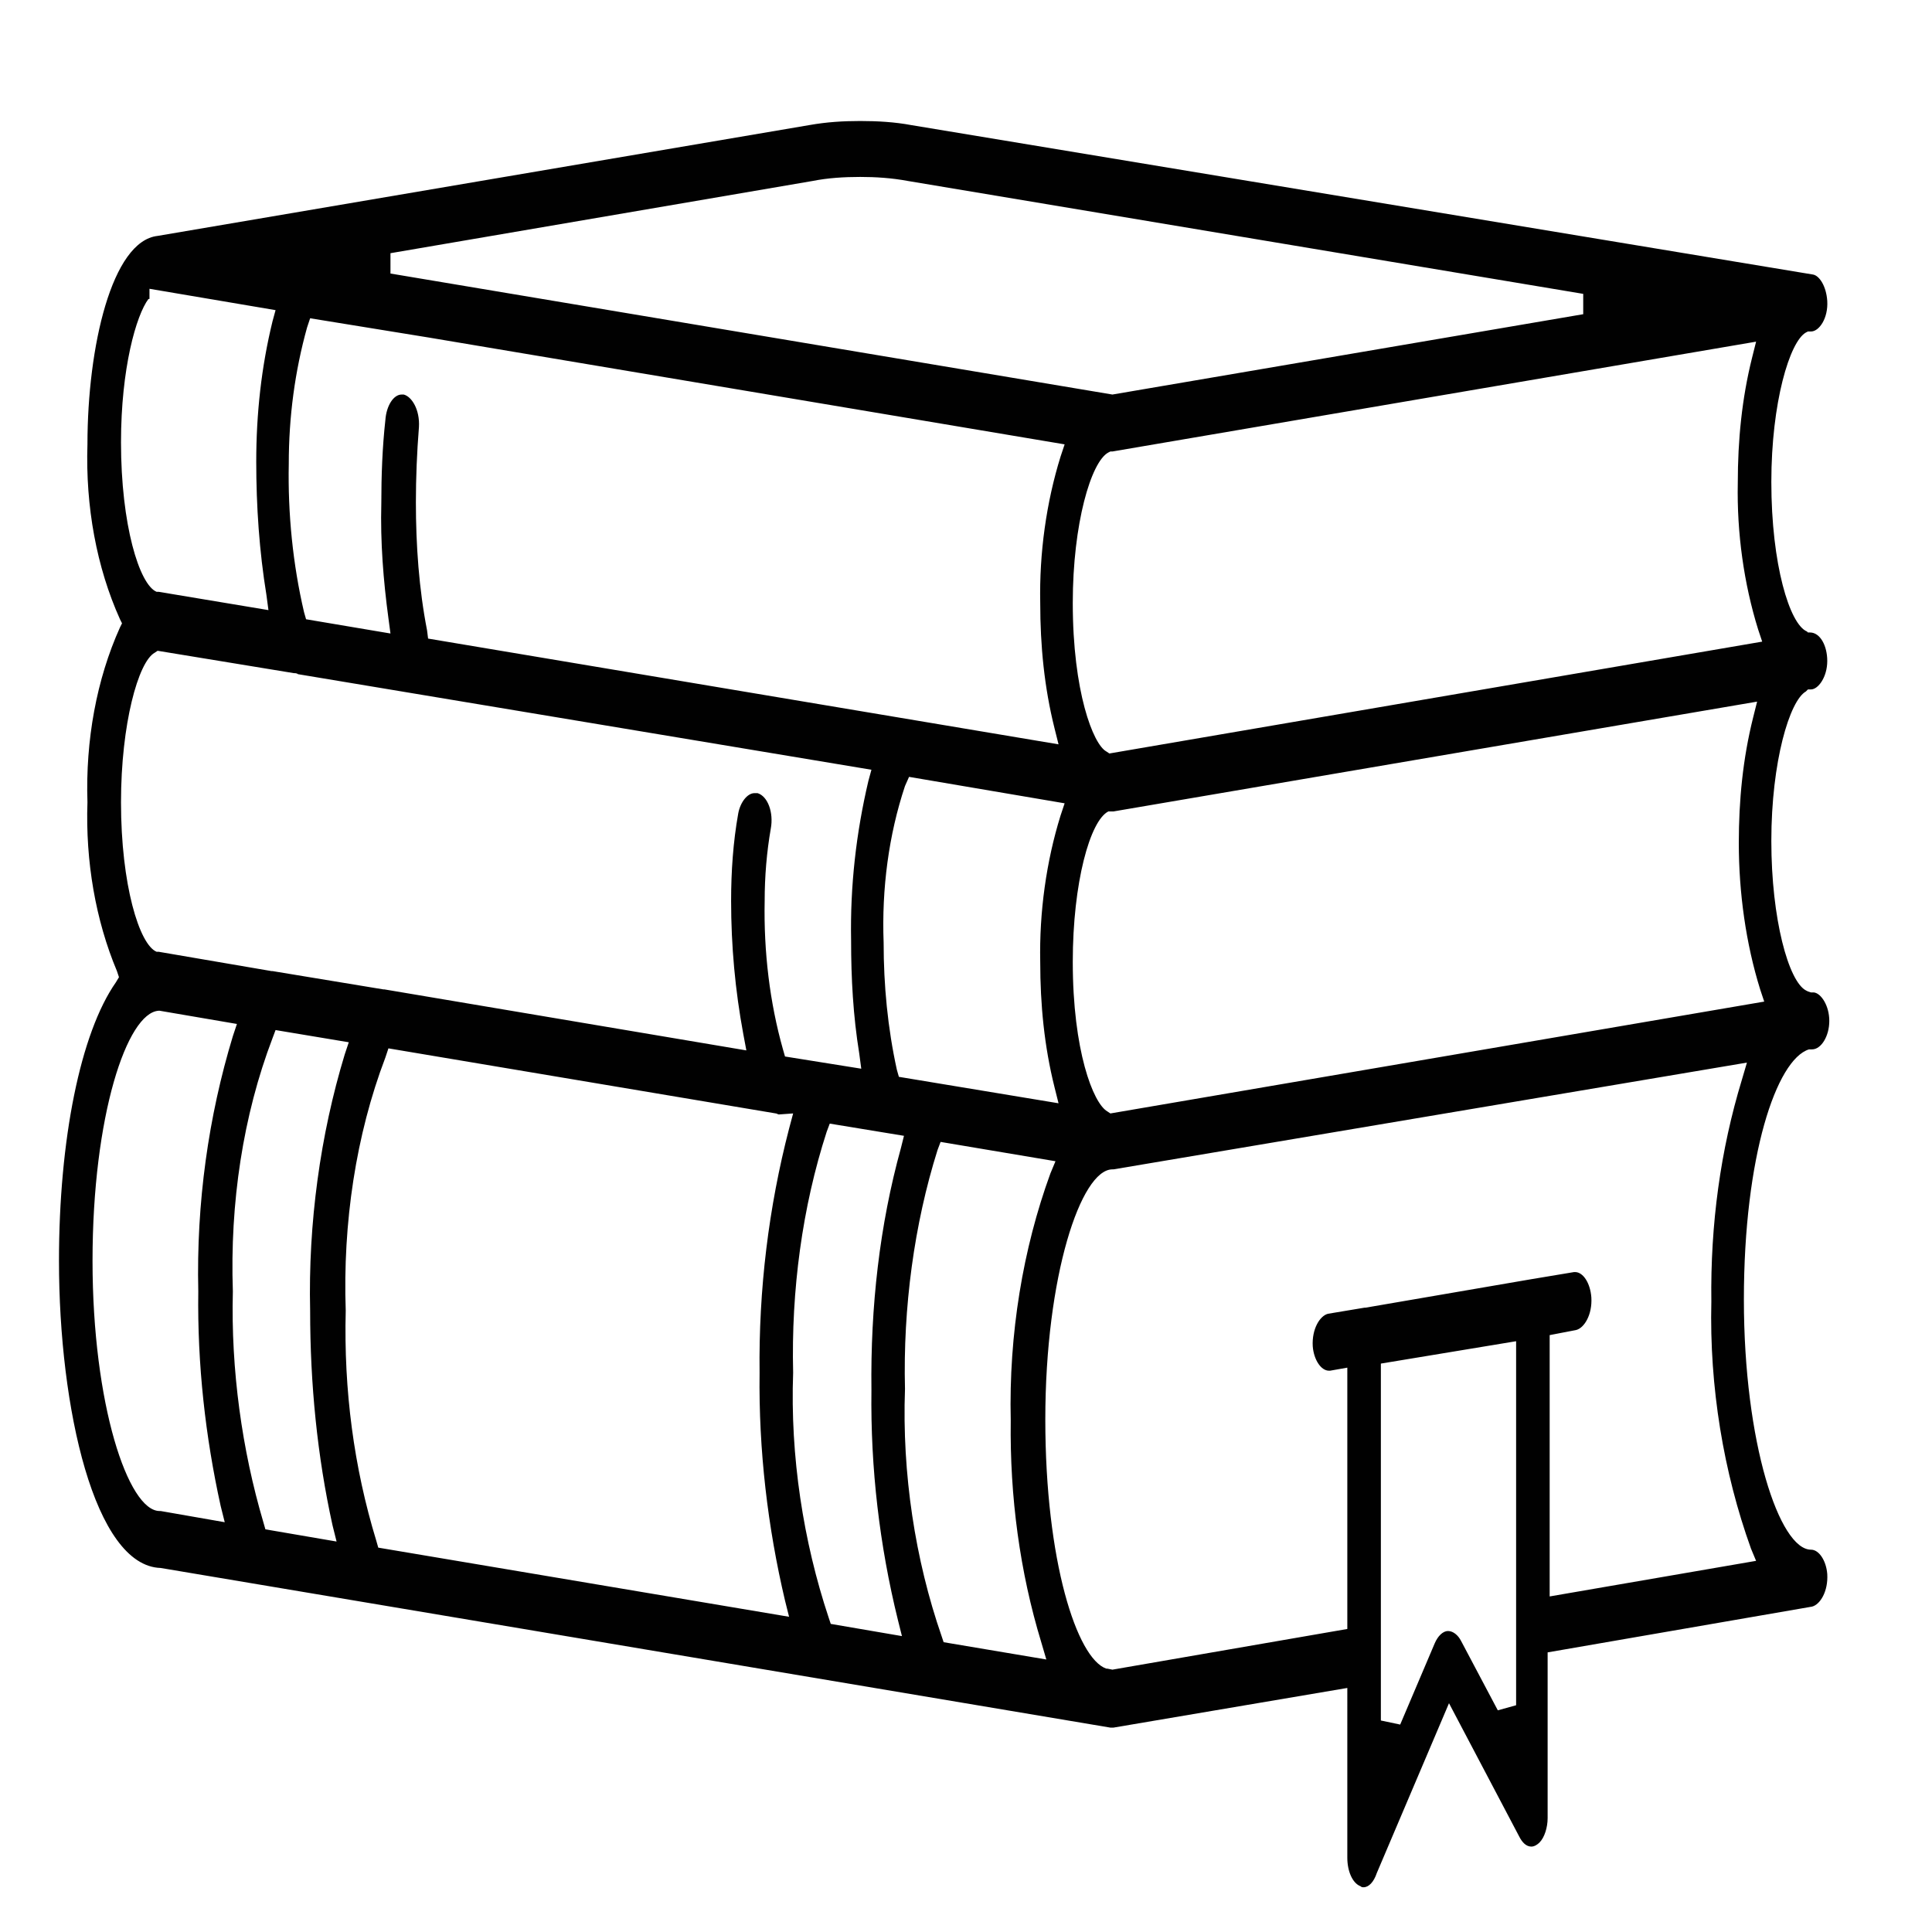 <?xml version="1.0" encoding="utf-8"?>
<!-- Generator: Adobe Illustrator 24.0.1, SVG Export Plug-In . SVG Version: 6.00 Build 0)  -->
<svg version="1.1" xmlns="http://www.w3.org/2000/svg" xmlns:xlink="http://www.w3.org/1999/xlink" x="0px" y="0px" width="190px"
	 height="190px" viewBox="0 0 190 190" style="enable-background:new 0 0 190 190;" xml:space="preserve">
<style type="text/css">
	.st0{display:none;}
	.st1{display:inline;}
	.st2{fill:#010101;}
	.st3{clip-path:url(#SVGID_4_);}
	.st4{fill:none;stroke:#010101;stroke-width:5;stroke-linecap:round;stroke-linejoin:round;stroke-miterlimit:10;}
	.st5{fill:#FFFFFF;stroke:#010101;stroke-width:5;stroke-miterlimit:10;}
	.st6{fill:#010101;stroke:#010101;stroke-width:0.5;stroke-miterlimit:10;}
</style>
<g id="Korisnički_servis" class="st0">
	<g class="st1">
		<g>
			<g>
				<path class="st2" d="M122.2,133.5c-4.6,0-8.3,3.7-8.3,8.3c0,4.6,3.7,8.3,8.3,8.3c4.6,0,8.3-3.7,8.3-8.3
					C130.5,137.3,126.8,133.5,122.2,133.5z M122.2,145.2c-1.8,0-3.3-1.5-3.3-3.3c0-1.8,1.5-3.3,3.3-3.3c1.8,0,3.3,1.5,3.3,3.3
					C125.5,143.7,124,145.2,122.2,145.2z"/>
			</g>
		</g>
		<g>
			<g>
				<path class="st2" d="M165.6,166.3h-1.6c0.3-1.4,0.1-0.4,0.2-26c0-1.4-1.1-2.5-2.5-2.5c-1.4,0-2.5,1.1-2.5,2.5v24.5
					c0,0.8-0.7,1.5-1.5,1.5H86.8c-0.8,0-1.5-0.7-1.5-1.5c0-4,0-40.1,0-45.8c0-0.8,0.7-1.5,1.5-1.5h70.8c0.8,0,1.5,0.7,1.5,1.5v9.6
					c0,1.4,1.1,2.5,2.5,2.5c1.4,0,2.5-1.1,2.5-2.5V119c0-3.6-2.9-6.5-6.5-6.5h-53.4l-5.6-1.9c-0.4-0.1-0.7-0.5-0.7-1v-6.2
					c9.1-5.4,15-14.8,16.1-25c7.7,0.4,13-7,9.8-13.4V44.5c0-14.8-8.1-20-10.5-21.2C99,6.3,69.7,3.8,51.7,20.9
					c-1.7,1.6-0.5,4.4,1.7,4.4c1.9,0,1.6-1.3,7.3-5c0.4-0.3,1.2-0.8,1.2-0.7c14.8-8.9,36.7-6.2,47.8,7.4c0.3,0.3,0.6,0.6,1,0.8
					c0.3,0.1,8,3.4,8,16.8v15.9c-1.4-0.6-2.9-0.9-4.6-0.8v-8.2c0-2.1-1.6-3.8-3.7-4c-4.2-0.4-6.6-3.2-7.8-5.4
					c-1.6-2.8-5.3-3.5-7.7-1.4c-11.2,9.6-24.1,10.1-33,8.8c-6.7-1-12.9,3.6-14,10.2c-1.6-0.1-3.2,0.2-4.7,0.8
					c0.2-7.8-1.2-16.3,5-27.1c0.7-1.2,0.3-2.7-0.9-3.4c-1.2-0.7-2.7-0.3-3.4,0.9c-3.8,6.6-5.6,14.2-5.7,19.6c-0.1,1.6,0,1,0,14.6
					C35,71.4,40.3,78.7,48,78.4c1.1,10.5,7.3,20.2,17,25.5v5.6c0,0.4-0.3,0.8-0.7,1c-10,3.5,1.8-0.8-24.4,8.5
					c-2.3,0.7-1.8,0.5-2.7,0.9c-5.6,2.4-9.1,6.9-10.2,12.4c-7.8,39.4-7.6,37.2-7.5,39.3c0.2,6.2,4.2,9.4,10.3,9.4
					c0.1,0,51.6,0,51.6,0c5.1,0,3.1,0,8.2,0c1.4,0,2.5-1.1,2.5-2.5c0-1.4-1.1-2.5-2.5-2.5h-8.2c-3.5,0-4.7-4.6-2.6-4.6
					c5.6,0,83.5,0,86.7,0c2.1,0,0.9,4.6-2.6,4.6h-61.5c-1.4,0-2.5,1.1-2.5,2.5c0,1.4,1.1,2.5,2.5,2.5h61.5c4.8,0,8.7-3.9,8.7-8.7
					C171.6,169,168.9,166.3,165.6,166.3z M114.2,64.6c2.9-0.2,5.5,1.8,5.5,4.4c0,2.6-2.6,4.5-5.5,4.4V64.6z M47.8,73.3
					c-2.9,0.2-5.5-1.8-5.5-4.4c0-2.6,2.6-4.5,5.5-4.4V73.3z M52.9,76.2c-0.1-1.2,0-0.7,0-13.7c0.1-0.4-0.5-3.9,2.5-6.5
					c1.6-1.4,3.8-2,5.9-1.7c9.9,1.4,24.3,0.9,37-10l0,0c2.4,4.4,6.3,7.1,10.9,7.9c0,22.7,0.3,25-0.8,29.5c-0.7,2.8-1.9,5.6-3.4,7.9
					C90.2,112.9,54.3,103.8,52.9,76.2z M42.6,176H29.9c-4.3,0-5.1-2-5.3-3.8c-0.2-1.9,0.2-2.7,1.9-11.7h16V176z M78.8,166.3
					L78.8,166.3c-4.1,0-7.3,4-5.6,8.9c0.1,0.2,0.2,0.5,0.3,0.8h-26c0-17.4,0-6,0-23.7c0-1.4-1.1-2.5-2.5-2.5c-1.4,0-2.5,1.1-2.5,2.5
					v3.2h-15c4.7-23.8,4.5-22.8,5-24.2c1-2.7,2.6-4.3,4.8-5.8c2-1.1,2.2-1.1,4-1.6c0.1,0-0.8,0.3,14.5-5.1c0,0,0,0,0,0l9.1-3.1
					c0.1,4.4,2.9,8.2,7,9.6c2.6,0.9,5.4,1.4,8.2,1.5c0.2,38.3-0.2,37.9,0.2,39.7H78.8z M80.3,119c0,0.1,0,2.7,0,2.6
					c-2.3-0.1-4.5-0.5-6.6-1.2c-2.1-0.7-3.6-2.7-3.6-5c0-6.1,0-2.4,0-9.3c10.6,3.7,19,0.8,19.6,0.7l0,0l0,0l0,0
					c0.9-0.3,1.2-0.3,3.2-1.1c0,1.7,0,4.9,0,6.6h-6.1C83.2,112.4,80.3,115.4,80.3,119z"/>
			</g>
		</g>
	</g>
</g>
<g id="Registar_farmaceuta" class="st0">
	<g id="g5571" transform="matrix(1.333,0,0,-1.333,0,682.667)" class="st1">
		<g>
			<g id="g5573_7_">
				<g>
					<defs>
						<rect id="SVGID_1_" x="-10.2" y="354.6" width="163.9" height="171.9"/>
					</defs>
					<clipPath id="SVGID_2_">
						<use xlink:href="#SVGID_1_"  style="overflow:visible;"/>
					</clipPath>
				</g>
			</g>
		</g>
		<g>
			<g id="g5573_6_">
				<g>
					<defs>
						<rect id="SVGID_3_" x="-10.2" y="354.6" width="163.9" height="171.9"/>
					</defs>
					<clipPath id="SVGID_4_">
						<use xlink:href="#SVGID_3_"  style="overflow:visible;"/>
					</clipPath>
					<g id="g5575_6_" class="st3">
						<g id="g5581_6_" transform="translate(256.003,231.952)">
							<g>
								<path class="st4" d="M-215.1,145.9c-3.2,0-5.9,2.8-5.9,6.2v52.5c0,3.4,2.6,6.2,5.9,6.2h16.9c1.6,0,3.1-0.6,4.2-1.8l4.3-4.5
									c1.1-1.1,2.5-1.7,4-1.7h1.5v-0.2h-1.5c-1.6,0-3.1,0.6-4.2,1.8l-4.3,4.5c-1.1,1.1-2.5,1.7-4,1.7h-16.9
									c-3.1,0-5.7-2.7-5.7-5.9v-52.5c0-3.3,2.5-5.9,5.7-5.9V145.9z"/>
							</g>
						</g>
						<g id="g5585_6_" transform="translate(408.307,199.887)">
							<g>
								<path class="st4" d="M-299.9,226.6h-0.2v2c0,3.3-2.5,5.9-5.7,5.9h-23.1v0.2h23.1c3.2,0,5.9-2.8,5.9-6.2V226.6z"/>
							</g>
						</g>
						<g id="g5589_6_" transform="translate(376.242,47.581)">
							<g>
								<rect x="-291.4" y="340.4" class="st4" width="18" height="0.3"/>
							</g>
						</g>
						<g id="g5593_6_" transform="translate(392.274,79.645)">
							<g>
								<rect x="-303.6" y="316.4" class="st4" width="18" height="0.3"/>
							</g>
						</g>
						<g id="g5597_6_" transform="translate(108.003,20.429)">
							<g>
								<path class="st4" d="M-3.9,357.5h-63.2v0.2h63.2c2.4,0,4.6,1.6,5.4,4.1l13.2,41.7c0.2,0.6,0.1,1.3-0.3,1.8
									c-0.3,0.5-0.9,0.7-1.4,0.7h-66.3c-2.4,0-4.6-1.6-5.4-4.1l-13-41.1l-0.2,0.1l13,41.1c0.8,2.5,3,4.2,5.6,4.2H13
									c0.6,0,1.2-0.3,1.6-0.8c0.4-0.6,0.5-1.3,0.3-2L1.7,361.7C0.9,359.2-1.3,357.5-3.9,357.5z"/>
							</g>
						</g>
						<g id="g5601_6_" transform="translate(95.677,504.5)">
							<g>
								<path class="st4" d="M-77.9-37.6c-1,0-1.8,0.9-1.8,1.9v32.3c0,1.1,0.8,1.9,1.8,1.9h15.4l9.6-10v-24.2c0-1.1-0.8-1.9-1.8-1.9
									H-77.9z"/>
							</g>
						</g>
						<g id="g5605_6_" transform="translate(135.758,464.419)">
							<g>
								<path class="st4" d="M-92.9,28.5h-7.7c-1.1,0-2,1-2,2.1v8.1h0.2v-8.1c0-1.1,0.8-1.9,1.8-1.9h7.7V28.5z"/>
							</g>
						</g>
						<g id="g5609_6_" transform="translate(55.597,432.355)">
							<g>
								<rect x="-33.6" y="52.5" class="st4" width="12.8" height="0.3"/>
							</g>
						</g>
						<g id="g5613_6_" transform="translate(55.597,400.291)">
							<g>
								<rect x="-33.6" y="76.5" class="st4" width="12.8" height="0.3"/>
							</g>
						</g>
						<g id="g5617_6_" transform="translate(272.032,504.5)">
							<g>
								<path class="st4" d="M-211.9-37.6c-1,0-1.8,0.9-1.8,1.9v32.3c0,1.1,0.8,1.9,1.8,1.9h15.4l9.6-10v-24.2
									c0-1.1-0.8-1.9-1.8-1.9H-211.9z"/>
							</g>
						</g>
						<g id="g5621_6_" transform="translate(312.113,464.419)">
							<g>
								<path class="st4" d="M-226.9,28.5h-7.7c-1.1,0-2,1-2,2.1v8.1h0.2v-8.1c0-1.1,0.8-1.9,1.8-1.9h7.7V28.5z"/>
							</g>
						</g>
						<g id="g5625_6_" transform="translate(231.952,432.355)">
							<g>
								<rect x="-167.6" y="52.5" class="st4" width="12.8" height="0.3"/>
							</g>
						</g>
						<g id="g5629_6_" transform="translate(231.952,400.291)">
							<g>
								<rect x="-167.6" y="76.5" class="st4" width="12.8" height="0.3"/>
							</g>
						</g>
						<g id="g5633_6_" transform="translate(448.387,504.5)">
							<g>
								<path class="st4" d="M-345.9-37.6c-1,0-1.8,0.9-1.8,1.9v32.3c0,1.1,0.8,1.9,1.8,1.9h15.4l9.6-10v-24.2
									c0-1.1-0.8-1.9-1.8-1.9H-345.9z"/>
							</g>
						</g>
						<g id="g5637_6_" transform="translate(488.468,464.419)">
							<g>
								<path class="st4" d="M-360.9,28.5h-7.7c-1.1,0-2,1-2,2.1v8.1h0.2v-8.1c0-1.1,0.8-1.9,1.8-1.9h7.7V28.5z"/>
							</g>
						</g>
						<g id="g5641_6_" transform="translate(408.307,432.355)">
							<g>
								<rect x="-301.6" y="52.5" class="st4" width="12.8" height="0.3"/>
							</g>
						</g>
						<g id="g5645_6_" transform="translate(408.307,400.291)">
							<g>
								<rect x="-301.6" y="76.5" class="st4" width="12.8" height="0.3"/>
							</g>
						</g>
						<g id="g5649_6_" transform="translate(256,296.081)">
							<g>
								<rect x="-184.4" y="126.3" class="st4" width="0.3" height="32.3"/>
							</g>
						</g>
						<g id="g5653_6_" transform="translate(272.031,312.113)">
							<g>
								<path class="st4" d="M-161.8,142.5h-34.6v0.2h34.6c2.1,0,3.7,1.8,3.7,3.9v8.1h0.2v-8.1
									C-157.9,144.4-159.6,142.5-161.8,142.5z"/>
							</g>
						</g>
						<g id="g5657_6_" transform="translate(79.645,360.209)">
							<g>
								<path class="st4" d="M-11.8,94.4h-34.6c-2.2,0-4,1.9-4,4.2v8.1h0.2v-8.1c0-2.2,1.7-3.9,3.7-3.9h34.6V94.4z"/>
							</g>
						</g>
						<g id="g5661_6_" transform="translate(272.032,312.113)">
							<g>
								<path class="st4" d="M-200.3,138.7c-2.1,0-3.7,1.8-3.7,3.9s1.7,3.9,3.7,3.9c2.1,0,3.7-1.8,3.7-3.9S-198.3,138.7-200.3,138.7
									z"/>
							</g>
						</g>
						<g id="g5665_6_" transform="translate(256,328.145)">
							<g>
								<rect x="-184.4" y="129.3" class="st4" width="0.3" height="10.8"/>
							</g>
						</g>
					</g>
				</g>
			</g>
		</g>
		<g>
			<g id="g5573_5_">
				<g>
					<defs>
						<rect id="SVGID_5_" x="-10.2" y="354.6" width="163.9" height="171.9"/>
					</defs>
					<clipPath id="SVGID_6_">
						<use xlink:href="#SVGID_5_"  style="overflow:visible;"/>
					</clipPath>
				</g>
			</g>
		</g>
	</g>
</g>
<g id="Projekti_komore" class="st0">
	<g class="st1">
		<g>
			<g>
				<g>
					<g>
						<path class="st2" d="M90,180.8c-6,0-10.8-5-10.8-11.2v-16l-0.1-0.1c-3.3-2-5.4-5.7-5.4-9.6v-8.6l-4.6,4.8
							c-0.5,0.5-1.1,0.8-1.8,0.8c-0.5,0-1-0.2-1.4-0.5l-7.9-5.6l-2,9.7c-0.2,1.2-1.3,2.1-2.5,2.1h-11c-1.2,0-2.3-0.9-2.5-2.1l-2-9.7
							l-7.9,5.6c-0.4,0.3-0.9,0.5-1.4,0.5c-0.7,0-1.3-0.3-1.8-0.8l-8.3-8.6c-0.9-0.9-1-2.3-0.3-3.4l5.4-8.1l-9.4-2
							c-1.2-0.3-2-1.3-2-2.6V104c0-1.2,0.8-2.3,2-2.6l9.3-2l-5.4-8.1c-0.7-1.1-0.6-2.5,0.3-3.4l8.3-8.6c0.5-0.5,1.1-0.8,1.8-0.8
							c0.5,0,1,0.2,1.4,0.5l7.9,5.6l2-9.7c0.2-1.2,1.3-2.1,2.5-2.1h1l0-0.6c0-0.6,0.1-1.3,0.1-1.9c2.4-25.2,21.7-45.5,46-48.4
							c1.9-0.2,3.7-0.3,5.6-0.3s3.8,0.1,5.6,0.3l0.1,0l8.4-6.5c0.4-0.3,1-0.5,1.5-0.5c0.8,0,1.6,0.4,2,1.1l6.5,9
							c0.5,0.7,1.2,1.1,2,1.2c0.1,0,0.3,0,0.4,0c1.5,0,2.7-1.1,2.9-2.6l1.5-11.1c0.2-1.3,1.3-2.3,2.5-2.3c0.1,0,0.2,0,0.4,0
							l16.4,2.4c1.4,0.2,2.4,1.6,2.2,3L146,26.7c-0.1,0.8,0.1,1.6,0.6,2.3c0.6,0.8,1.4,1.2,2.4,1.2c0.7,0,1.3-0.2,1.8-0.6l8.7-6.7
							c0.4-0.3,1-0.5,1.5-0.5c0.8,0,1.6,0.4,2,1.1l9.9,13.7c0.8,1.2,0.6,2.8-0.5,3.7l-8.7,6.7c-0.6,0.5-1,1.2-1.2,2
							c-0.2,1.7,0.9,3.2,2.5,3.4l10.7,1.6l0.1,0c1.4,0.2,2.4,1.6,2.2,3l-2.3,16.9c-0.2,1.3-1.3,2.3-2.5,2.3c0,0,0,0,0,0
							c-0.1,0-0.2,0-0.4,0L162,75.1c-0.2,0-0.3,0-0.5,0c-1,0-2,0.6-2.5,1.5c-0.6,1.1-0.6,2.4,0.2,3.4l6.5,9c0.8,1.2,0.6,2.8-0.5,3.7
							L152,102.9c-0.4,0.3-1,0.5-1.5,0.5c-0.8,0-1.6-0.4-2-1.1l-6.5-9c-0.5-0.7-1.2-1.1-2-1.2c-0.1,0-0.3,0-0.4,0
							c-1.5,0-2.7,1.1-2.9,2.6l-1.5,11.1c-0.2,1.3-1.3,2.3-2.5,2.3c-0.1,0-0.2,0-0.4,0l-16.4-2.4c-1.4-0.2-2.4-1.6-2.2-3l1.5-11.1
							c0.1-0.8-0.1-1.6-0.6-2.3c-0.6-0.8-1.4-1.2-2.4-1.2c-0.6,0-1.3,0.2-1.8,0.6l-8.7,6.7c-0.4,0.3-1,0.5-1.5,0.5
							c-0.8,0-1.6-0.4-2-1.1l-9.9-13.7c-0.8-1.2-0.6-2.8,0.5-3.7l8.7-6.7c0.6-0.5,1-1.2,1.2-2c0.2-1.7-0.9-3.2-2.5-3.4l-10.7-1.6
							c-1.4-0.2-2.4-1.6-2.2-3l2.3-16.9c0.2-1.3,1.3-2.3,2.5-2.3c0.1,0,0.2,0,0.4,0l10.7,1.6c0.1,0,0.3,0,0.4,0c1,0,2-0.6,2.5-1.5
							c0.6-1,0.5-2.4-0.2-3.4l-6.5-9c-0.4-0.6-0.6-1.3-0.5-2c0-0.1,0.1-0.2,0.1-0.3l0.1-0.3l-0.3,0c-16.2,0.1-31,8.5-39.6,22.7
							c-13.8,22.6-7.1,52.7,14.8,66.9c5.4,3.4,8.6,9.4,8.7,15.9v11.5c0,3.3,2.6,5.9,5.7,5.9h22.1c3.2,0,5.7-2.6,5.7-5.9v-11.3
							c0.1-6.6,3.4-12.7,8.8-16.3c2-1.3,3.9-2.8,5.7-4.5l3.4,3.9c-2,1.8-4.1,3.5-6.3,5c-4,2.6-6.4,7-6.5,11.8v11.3
							c0,4-2.1,7.7-5.4,9.6l-0.1,0.1v16c0,6.2-4.9,11.2-10.8,11.2H90z M84.2,169.6c0,3.3,2.6,5.9,5.7,5.9h11c3.2,0,5.7-2.6,5.7-5.9
							v-3.1H84.2V169.6z M84.2,161.2h22.5v-6.1H84.2V161.2z M37.8,129.7c2.5,0,4.7,1.8,5.2,4.4l1.5,7.3h6.9l1.5-7.3
							c0.1-0.7,0.4-1.4,0.8-2c1-1.5,2.6-2.4,4.4-2.4c1.1,0,2.1,0.3,3,1l5.9,4.2l6.1-6.3l0-0.1c-1-3.1-3-5.7-5.6-7.4
							c-1.6-1.1-3.2-2.3-4.7-3.5l-0.2-0.2l-0.1,0.2c-2.5,5-7.2,8.4-12.6,9.1c-0.6,0.1-1.3,0.1-2,0.1c-8.3,0-15.2-6.4-16.2-14.9
							c-1.1-9.3,5.3-17.7,14.3-18.8l0.2,0L46,92.7c-1-3.1-1.7-6.4-2.2-9.6l-0.4,0L43,85.5c-0.1,0.7-0.4,1.4-0.8,2
							c-1,1.5-2.6,2.4-4.4,2.4c-1.1,0-2.1-0.3-3-1l-5.9-4.2l-5.3,5.4l4,6.1c0.4,0.6,0.7,1.3,0.8,2c0.6,3-1.2,5.9-4.1,6.5l-7,1.5v7.1
							l7,1.5c0.7,0.2,1.3,0.4,1.9,0.9c2.4,1.7,3,5.2,1.4,7.7l-4,6.1l5.3,5.4l5.9-4.2c0.6-0.4,1.2-0.7,1.9-0.9
							C37,129.7,37.4,129.7,37.8,129.7z M47.8,98.1c-4.7,0-9,3.1-10.6,7.7c-2.1,6,0.9,12.7,6.8,14.8c1.2,0.5,2.5,0.7,3.8,0.7
							c4.7,0,9-3.1,10.6-7.7l0-0.1l-0.1-0.1c-4.2-4.4-7.7-9.5-10.2-15.2l-0.1-0.1H47.8z M112.3,82.9c0.4,0,0.8,0,1.1,0.1
							c4.4,0.7,7.5,4.9,6.8,9.5l-1.2,8.5l11.3,1.7l1.1-8.5c0.3-2.2,1.4-4.2,3.2-5.5c1.4-1.1,3.1-1.7,4.8-1.7c2.6,0,4.9,1.2,6.5,3.3
							l5,6.8l9.1-7.1l-5-6.8c-1.3-1.8-1.8-4-1.5-6.2c0.6-4.1,4-7.2,8-7.2c0.4,0,0.8,0,1.2,0.1l8.2,1.2l1.6-11.7l-8.2-1.2
							c-2.1-0.3-4-1.5-5.3-3.3c-2.7-3.7-1.9-8.9,1.6-11.7l6.6-5.1l-6.9-9.4l-6.6,5.1c-1.4,1.1-3.1,1.7-4.8,1.7c-0.4,0-0.8,0-1.1-0.1
							c-4.4-0.7-7.5-4.9-6.9-9.5l1.2-8.5l-11.3-1.7l-1.2,8.5c-0.3,2.2-1.4,4.2-3.2,5.5c-1.4,1.1-3.1,1.7-4.8,1.7
							c-2.6,0-4.9-1.2-6.5-3.3l-5-6.8l-9.1,7.1l5,6.8c1.3,1.8,1.8,4,1.5,6.2c-0.6,4.1-4,7.2-8,7.2c-0.4,0-0.8,0-1.2-0.1l-8.2-1.2
							l-1.6,11.7l8.2,1.2c2.1,0.3,4,1.5,5.3,3.3c2.7,3.7,1.9,8.9-1.6,11.7l-6.6,5.1l6.9,9.4l6.6-5.1
							C108.8,83.5,110.5,82.9,112.3,82.9z"/>
					</g>
				</g>
			</g>
			<g>
				<g>
					<g>
						<path class="st2" d="M130.6,81.8c-12.1,0-21.9-10.1-21.9-22.6c0-12.5,9.8-22.6,21.9-22.6c12,0,21.8,10.2,21.9,22.6
							C152.5,71.6,142.7,81.8,130.6,81.8z M130.6,41.9c-9.2,0-16.7,7.8-16.7,17.3c0,9.5,7.5,17.3,16.7,17.3
							c9.2,0,16.7-7.8,16.7-17.3C147.3,49.6,139.8,41.9,130.6,41.9z"/>
					</g>
				</g>
			</g>
			<g>
				<g>
					<g>
						<rect x="92.9" y="135.6" class="st2" width="5.1" height="8.2"/>
					</g>
				</g>
			</g>
			<g>
				<g>
					<g>
						<path class="st2" d="M92.9,129.5c-0.1-7.5-4.7-14.3-11.4-17c-7.6-3.1-14.2-8.7-18.5-15.8C51.7,78.2,57,53.8,74.8,42l2.7,4.5
							C71.6,50.4,67,56.3,64.4,63c-6.7,17.7,1.8,37.7,18.9,44.6C92.1,111,98,119.8,98,129.5H92.9z"/>
					</g>
				</g>
			</g>
			<g>
				<g>
					<g>
						<rect x="148.1" y="115.6" class="st2" width="18.9" height="5.3"/>
					</g>
				</g>
			</g>
			<g>
				<g>
					<g>
						<polygon class="st2" points="143.6,134.7 146.9,130.6 163.1,144.6 159.9,148.7 						"/>
					</g>
				</g>
			</g>
			<g>
				<g>
					<g>
						<rect x="131.5" y="138.4" class="st2" width="5.1" height="19.6"/>
					</g>
				</g>
			</g>
			<g>
				<g>
					<g>
						<polygon class="st2" points="15.1,58.6 36.7,53 38,58.2 16.3,63.8 						"/>
					</g>
				</g>
			</g>
			<g>
				<g>
					<g>
						<polygon class="st2" points="19.7,29.3 22.7,25 41.6,39 38.7,43.4 						"/>
					</g>
				</g>
			</g>
			<g>
				<g>
					<g>
						<polygon class="st2" points="43.3,10.8 48.2,9.5 53.8,31.9 48.8,33.2 						"/>
					</g>
				</g>
			</g>
		</g>
	</g>
</g>
<g id="Provera_kvaliteta" class="st0">
	<g class="st1">
		<path class="st2" d="M124.1,51.6c-1.6-1.6-3.8-2.4-6.1-2.4s-4.5,0.9-6.1,2.4c-1.6,1.6-2.5,3.6-2.5,5.8s0.9,4.3,2.5,5.8l14.8,14
			c1.6,1.6,3.8,2.4,6.1,2.4s4.5-0.9,6.1-2.4l31.6-30c1.6-1.6,2.5-3.6,2.5-5.8c0-2.2-0.9-4.3-2.5-5.8c-1.6-1.6-3.8-2.4-6.1-2.4
			s-4.5,0.9-6.1,2.4l-3.5,3.3c-2.6-1.9-5.4-3.4-8.4-4.4v-3.7c0-4.5-3.9-8.2-8.7-8.2h-27.2v-2.9c0-5.8-5-10.5-11.1-10.5H69.1
			C62.9,9.2,58,13.9,58,19.7v11.9c0,3.2,2.8,5.8,6.2,5.8h40.2c3.4,0,6.2-2.6,6.2-5.8v-4h27.2c1.9,0,3.4,1.4,3.4,3.2v2.3
			c-2.2-0.4-4.4-0.6-6.6-0.6c-18.5,0-33.5,14.3-33.5,31.8s15,31.8,33.5,31.8c2.3,0,4.5-0.2,6.6-0.6v76.2c0,1.8-1.5,3.2-3.4,3.2H30.8
			c-1.9,0-3.4-1.4-3.4-3.2V30.8c0-1.8,1.5-3.2,3.4-3.2h17.5c1.5,0,2.6-1.1,2.6-2.5c0-1.4-1.2-2.5-2.6-2.5H30.8
			c-4.8,0-8.7,3.7-8.7,8.2v140.9c0,4.5,3.9,8.2,8.7,8.2h106.9c4.8,0,8.7-3.7,8.7-8.2V94c4.2-1.5,8.1-3.8,11.4-6.9
			c6.3-5.8,9.9-13.5,10.2-21.8c0-1.4-1.1-2.5-2.5-2.6c-1.4,0-2.7,1-2.7,2.4c-0.4,11.6-8.5,21.2-19.5,24.6c-0.2,0-0.3,0.1-0.4,0.1
			c-2.6,0.7-5.4,1.1-8.2,1.1c-15.6,0-28.2-12-28.2-26.8s12.7-26.8,28.2-26.8c6,0,11.8,1.8,16.6,5.1l-18.2,17.3L124.1,51.6z
			 M105.2,31.6c0,0.5-0.4,0.8-0.9,0.8H64.1c-0.5,0-0.9-0.4-0.9-0.8V19.7c0-3,2.6-5.5,5.8-5.5h30.3c3.2,0,5.8,2.5,5.8,5.5V31.6z
			 M161.9,39.2c0.6-0.6,1.5-0.9,2.4-0.9c0.9,0,1.8,0.3,2.4,0.9c1.3,1.3,1.3,3.3,0,4.6l-31.6,30c-0.6,0.6-1.5,0.9-2.4,0.9
			c-0.9,0-1.8-0.3-2.4-0.9l-14.8-14c-0.6-0.6-1-1.4-1-2.3c0-0.9,0.4-1.7,1-2.3c0.6-0.6,1.5-0.9,2.4-0.9c0.9,0,1.8,0.3,2.4,0.9
			l10.5,10c1,1,2.7,1,3.7,0L161.9,39.2z"/>
		<path class="st2" d="M93.9,72H61.8c-1.5,0-2.6,1.1-2.6,2.5c0,1.4,1.2,2.5,2.6,2.5h32.2c1.5,0,2.6-1.1,2.6-2.5
			C96.6,73.2,95.4,72,93.9,72z"/>
		<path class="st2" d="M56.7,46.2H39c-1.5,0-2.6,1.1-2.6,2.5c0,1.4,1.2,2.5,2.6,2.5h17.8c1.5,0,2.6-1.1,2.6-2.5
			C59.4,47.3,58.2,46.2,56.7,46.2z"/>
		<path class="st2" d="M61.8,88.7h32.2c1.5,0,2.6-1.1,2.6-2.5c0-1.4-1.2-2.5-2.6-2.5H61.8c-1.5,0-2.6,1.1-2.6,2.5
			C59.1,87.5,60.3,88.7,61.8,88.7z"/>
		<path class="st2" d="M105,102.4H61.8c-1.5,0-2.6,1.1-2.6,2.5c0,1.4,1.2,2.5,2.6,2.5H105c1.5,0,2.6-1.1,2.6-2.5
			C107.7,103.5,106.5,102.4,105,102.4z"/>
		<path class="st2" d="M61.8,119h21.6c1.5,0,2.6-1.1,2.6-2.5c0-1.4-1.2-2.5-2.6-2.5H61.8c-1.5,0-2.6,1.1-2.6,2.5
			C59.1,117.9,60.3,119,61.8,119z"/>
		<path class="st2" d="M61.8,137.8h32.2c1.5,0,2.6-1.1,2.6-2.5s-1.2-2.5-2.6-2.5H61.8c-1.5,0-2.6,1.1-2.6,2.5S60.3,137.8,61.8,137.8
			z"/>
		<path class="st2" d="M61.8,149.5H105c1.5,0,2.6-1.1,2.6-2.5c0-1.4-1.2-2.5-2.6-2.5H61.8c-1.5,0-2.6,1.1-2.6,2.5
			C59.1,148.3,60.3,149.5,61.8,149.5z"/>
		<path class="st2" d="M44.6,69.9c-5.9,0-10.7,4.5-10.7,10.1s4.8,10.1,10.7,10.1S55.2,85.6,55.2,80S50.5,69.9,44.6,69.9z M44.6,85.1
			c-3,0-5.4-2.3-5.4-5.1s2.4-5.1,5.4-5.1S50,77.2,50,80S47.6,85.1,44.6,85.1z"/>
		<path class="st2" d="M44.6,100.6c-5.9,0-10.7,4.5-10.7,10.1c0,5.6,4.8,10.1,10.7,10.1s10.7-4.5,10.7-10.1
			C55.2,105.2,50.5,100.6,44.6,100.6z M44.6,115.8c-3,0-5.4-2.3-5.4-5.1c0-2.8,2.4-5.1,5.4-5.1s5.4,2.3,5.4,5.1
			C50,113.5,47.6,115.8,44.6,115.8z"/>
		<path class="st2" d="M44.6,131c-5.9,0-10.7,4.5-10.7,10.1c0,5.6,4.8,10.1,10.7,10.1s10.7-4.5,10.7-10.1
			C55.2,135.6,50.5,131,44.6,131z M44.6,146.3c-3,0-5.4-2.3-5.4-5.1s2.4-5.1,5.4-5.1s5.4,2.3,5.4,5.1S47.6,146.3,44.6,146.3z"/>
	</g>
</g>
<g id="Promocja_javnog_zdravlja" class="st0">
	<g class="st1">
		<path class="st2" d="M76.8,95.4c0.9,0,1.7-0.5,2.1-1.2l4.5-7.4l5.9,9.4c0.5,0.7,1.3,1.2,2.1,1.2c0.9,0,1.7-0.5,2.1-1.2l9.5-16.7
			l12.8,23.3c0.4,0.8,1.2,1.3,2.1,1.3c0,0,0,0,0,0c0.9,0,1.7-0.5,2.1-1.2l7.9-13.4h19.2c1.4,0,2.5-1.1,2.5-2.5s-1.1-2.5-2.5-2.5
			h-20.6c-0.9,0-1.7,0.5-2.1,1.2L118,96.6l-12.8-23.4c-0.4-0.8-1.2-1.3-2.1-1.3c0,0,0,0,0,0c-0.9,0-1.7,0.5-2.1,1.2L91.2,90
			l-5.8-9.3c-0.5-0.7-1.2-1.2-2.1-1.2c0,0,0,0,0,0c-0.9,0-1.6,0.5-2.1,1.2l-5.8,9.7h-14c-1.4,0-2.5,1.1-2.5,2.5s1.1,2.5,2.5,2.5
			L76.8,95.4z"/>
		<path class="st2" d="M151.5,26.6c-1.4,0-2.5,1.1-2.5,2.5v7.3h-7.3c-1.4,0-2.5,1.1-2.5,2.5c0,1.4,1.1,2.5,2.5,2.5h7.3v7.3
			c0,1.4,1.1,2.5,2.5,2.5s2.5-1.1,2.5-2.5v-7.3h7.3c1.4,0,2.5-1.1,2.5-2.5c0-1.4-1.1-2.5-2.5-2.5h-7.3v-7.3
			C153.9,27.7,152.8,26.6,151.5,26.6z"/>
		<path class="st2" d="M160.2,111.5c8.7-9.5,10.9-20.5,11.4-23.1c1.5-8.6,0.7-17.6-2.6-26c7.1-5.4,11.7-13.9,11.7-23.5
			c0-16.2-13.1-29.4-29.2-29.4c-6.6,0-13.1,2.3-18.3,6.4c-1.1,0.9-1.2,2.4-0.4,3.5c0.9,1.1,2.4,1.2,3.5,0.4
			c4.3-3.5,9.6-5.3,15.2-5.3c13.4,0,24.3,11,24.3,24.4c0,13.5-10.9,24.4-24.3,24.4c-12.5,0-22.8-9.5-24.2-21.7c0,0,0-0.1,0-0.1
			c-0.1-0.9-0.1-1.8-0.1-2.7c0-3.8,0.9-7.5,2.5-10.9c0.6-1.2,0.1-2.7-1.1-3.3c-1.2-0.6-2.7-0.1-3.3,1.1c-2,4.1-3.1,8.5-3.1,13.1
			c0,0.4,0,0.8,0,1.2c-6.2,2.2-12,5.9-16.9,10.7l-2.7,2.7c0,0,0,0,0,0l-2.7-2.7c-8.7-8.6-20-13.4-31.2-13.2
			c-9.3,0.2-17.5,3.8-23.7,10.5c-0.9,1-0.9,2.6,0.1,3.5c1,0.9,2.6,0.9,3.5-0.1c5.3-5.7,12.3-8.8,20.2-9c9.8-0.2,19.9,4.1,27.6,11.7
			l2.7,2.7c1.3,1.3,2.4,1.9,3.5,1.9c1.1,0,2.2-0.6,3.5-1.9l2.7-2.7c4.1-4,8.9-7.2,14.1-9.2c2.9,13.2,14.6,23.1,28.6,23.1
			c4.8,0,9.3-1.2,13.3-3.2c5.5,14.8,2.3,31.8-8.2,43.1l-35.4,36.4l-2.9,0.6c-0.7,0.1-1.3,0.3-1.9,0.4c-3.7,0.8-4.6,0.9-9,0.3
			l-21.1-3.9c-2.9-1-2.6-3.3-2.4-4c0.3-1.1,1.2-2.8,3.4-2.5c0,0,0,0,0.1,0c1,0.1,2,0.3,3,0.4c4,0.5,8.5,1.1,12.5,1.5
			c8.2,0.8,12.9-3.5,13.8-8.2c1-4.8-1.7-11.1-10-13.7c-0.1,0-0.2-0.1-0.3-0.1l-13.6-2.5c-7.4-1.4-13.1-0.3-21.8,1.3
			c-2.3,0.4-4.9,0.9-7.8,1.4l-6.4,1.1l-2-2l-6.2-6.4c-11.6-12.5-14.2-32-6.2-47.5c0.6-1.2,0.1-2.7-1.1-3.3c-1.2-0.6-2.7-0.1-3.3,1.1
			c-8.9,17.4-6,39.2,7,53.2c0,0,0,0,0,0l5.8,6l-10.8,1.8V119c0-1.9-1.7-3.5-3.7-3.5H16c-2.1,0-3.7,1.6-3.7,3.5v43.6
			c0,1.9,1.7,3.5,3.7,3.5h20.3c2.1,0,3.7-1.6,3.7-3.5v-0.3l22.2,6.1c4.2,2.5,9.4,5.4,15.7,8.9c3.5,1.9,6.9,3.7,11.7,4.1
			c1.6,0.1,3.3,0.2,5.4-0.2c1.9-0.4,3.7-1.6,7.3-3.9c3.4-2.2,5.1-3.5,8.4-4.6c0.7-0.3,1.3-0.4,1.7-0.5c2.1-0.8,5.4-2.1,9.4-3.4
			c5.1-1.7,8.8-2.6,11-3.2c4.6-1.2,11.3-3.2,20-6.4c4.7-1.1,8-4.8,8.9-9.1c0.7-3.2-0.3-6.4-2.6-8.5c-1.9-1.7-6.3-4.2-14.8-1.5
			l-14.7,2.9L160.2,111.5C160.1,111.5,160.2,111.5,160.2,111.5z M17.2,161.1v-40.6h17.9v1.7c0,0,0,0,0,0v36.9c0,0,0,0,0,0v2.1
			L17.2,161.1z M145.7,144.7c4.6-1.5,8.2-1.3,10.1,0.4c1,0.9,1.4,2.3,1.1,3.8c-0.5,2.4-2.6,4.4-5.6,5.4
			c-13.1,4.1-26.1,8.1-39.2,12.2c-4.7,2.2-8.5,4.1-11.1,5.4c-5.8,3-7.3,4.1-10.1,4.2c-3.8,0.2-7.3-1.7-9.9-3
			c-0.8-0.4-2.5-1.4-5.8-3.5c-4.1-2.5-4.6-2.9-5.6-3.5c-4.1-2.3-7.6-2.7-11.3-3.7c-6.1-1.7-12.1-3.4-18.2-5.1v-32.9l24-4
			c2.9-0.5,5.6-1,7.9-1.4c8.4-1.5,13.5-2.5,20-1.3l13.4,2.5c5.2,1.7,7,5.3,6.5,8c-0.6,3-4,4.7-8.5,4.2c-4-0.4-8.4-1-12.4-1.5
			c-1.1-0.1-2.1-0.3-3-0.4c-4.7-0.7-8,2.6-8.9,6.3c-0.2,0.8-0.3,1.6-0.2,2.4c0.2,3,2,6.1,6.1,7.5c0.1,0,1.5,0.3,1.5,0.3l20.1,3.7
			c0,0,0,0,0.1,0c4.2,0.7,6,0.6,8.5,0.1c0.7-0.1,3.4-0.7,4.1-0.8l4.4-0.9c3.1-0.6,7.9-1.5,11-2.2
			C137.8,146.3,142.5,145.4,145.7,144.7z"/>
	</g>
</g>
<g id="Apotekarska_praksa" class="st0">
	<g class="st1">
		<g>
			<path class="st4" d="M173.8,151.3H120c-11.8,0-22.1,10.4-25.1,25.4l0,0V50.9c0-18.7,11.6-33.9,25.9-33.9h53
				c2.6,0,4.8,2.8,4.8,6.2v121.9C178.6,148.5,176.4,151.3,173.8,151.3z"/>
			<path class="st4" d="M94.9,80.7v96c6.5-7.8,15-12.2,23.8-12.2h50.1c2.6,0,4.8-2.8,4.8-6.2v-7"/>
			<path class="st4" d="M74.8,17.9c11.5,3.5,20.1,17,20.1,33.1v125.8c-3-14.9-13.3-25.4-25.1-25.4H16c-2.6,0-4.8-2.8-4.8-6.2V23.2
				c0-3.4,2.1-6.2,4.8-6.2h47.1"/>
			<line class="st4" x1="50.5" y1="36.8" x2="24" y2="36.8"/>
			<path class="st4" d="M61.2,36.8H69c5.4,0,10.4,2.1,14.5,5.8"/>
			<line class="st4" x1="41.1" y1="53.3" x2="24" y2="53.3"/>
			<path class="st4" d="M61.2,53.3H69c5.4,0,10.4,2.1,14.5,5.8"/>
			<line class="st4" x1="50.5" y1="69.8" x2="24" y2="69.8"/>
			<path class="st4" d="M61.2,69.8H69c5.4,0,10.4,2.1,14.5,5.8"/>
			<path class="st4" d="M106.3,108.6c4.1-3.7,9.1-5.8,14.5-5.8h45"/>
			<path class="st4" d="M106.3,125c4.1-3.7,9.1-5.8,14.5-5.8h45"/>
			<path class="st4" d="M106.3,141.5c4.1-3.7,9.1-5.8,14.5-5.8h26.1"/>
			<path class="st4" d="M120.8,86.3c-5.4,0-10.4,2.1-14.5,5.8"/>
			<path class="st4" d="M128.5,69.8h-7.7c-5.4,0-10.4,2.1-14.5,5.8"/>
			<path class="st4" d="M128.5,53.3h-7.7c-5.4,0-10.4,2.1-14.5,5.8"/>
			<path class="st4" d="M128.5,36.8h-7.7c-5.4,0-10.4,2.1-14.5,5.8"/>
			<path class="st4" d="M165.8,63.9v16.1c0,3.4-2.1,6.2-4.8,6.2h-17.3c-2.5,0-4.5-2.6-4.5-5.9V42.8c0-3.3,2-5.9,4.5-5.9H161
				c2.6,0,4.8,2.8,4.8,6.2v5.5"/>
			<path class="st4" d="M61.2,135.7H69c5.4,0,10.4,2.1,14.5,5.8"/>
			<path class="st4" d="M61.2,119.2H69c2.7,0,5.3,0.5,7.7,1.5"/>
			<path class="st4" d="M61.2,102.8H69c5.4,0,10.4,2.1,14.5,5.8"/>
			<path class="st4" d="M61.2,86.3H69c5.4,0,10.4,2.1,14.5,5.8"/>
			<path class="st4" d="M24,92.5v37c0,3.4,2.1,6.2,4.8,6.2H46c2.5,0,4.5-2.6,4.5-5.9V92.2c0-3.3-2-5.9-4.5-5.9H28.8
				C26.1,86.3,24,89.1,24,92.5z"/>
			<path class="st4" d="M94.9,80.7v96c-6.5-7.8-15-12.2-23.8-12.2H47"/>
			<path class="st4" d="M16.3,151.3v7c0,3.4,2.1,6.2,4.8,6.2h14.2"/>
		</g>
		<path class="st5" d="M222.5,204.3"/>
	</g>
</g>
<g id="Literatura">
	<g>
		<path class="st2" d="M134.1,185.6c-0.1,0-0.2,0-0.3-0.1c-0.8-0.3-1.3-1.5-1.3-2.8V166l-23,3.9c0,0-0.1,0-0.1,0c-0.1,0-0.1,0-0.2,0
			l-93.4-15.7C9.3,154,5.8,138.5,5.8,124c0-11.9,2.1-22.4,5.6-27.4l0.3-0.5l-0.2-0.6c-2.1-5-3.1-10.8-2.9-16.6
			c-0.2-6.1,0.9-12.1,3.2-17.2l0.2-0.4l-0.2-0.4c-2.3-5.1-3.4-11.1-3.2-17.2c0-9.6,2.4-20,6.9-20.5l64.1-10.9c1.7-0.3,3.3-0.4,5-0.4
			c1.7,0,3.4,0.1,5,0.4L178.3,27c0.6,0.1,1.3,1.1,1.4,2.6c0.1,1.7-0.8,3-1.6,3l-0.3,0l-0.2,0.1c-1.6,0.9-3.4,6.9-3.4,14.7
			c0,8.1,1.8,14,3.5,14.7l0.1,0.1l0.2,0c1,0,1.7,1.3,1.7,2.8c0,1.6-0.9,2.8-1.6,2.8l-0.3,0l-0.2,0.2c-1.6,0.9-3.4,6.9-3.4,14.7
			c0,7.7,1.7,13.8,3.4,14.7l0.2,0.1l0.3,0.1l0.1,0c0.1,0,0.1,0,0.2,0c0.7,0.1,1.5,1.3,1.5,2.8c0,1.5-0.8,2.8-1.7,2.8h-0.1l-0.2,0
			c-3.2,1-6.4,10.5-6.4,24.6c0,14.1,3.5,24.6,6.6,24.6c0.8,0,1.5,1.1,1.6,2.4c0.1,1.7-0.7,3-1.5,3.2l-26,4.5v16.3
			c0,0.9-0.3,1.9-0.8,2.4c-0.2,0.2-0.5,0.4-0.8,0.4c-0.5,0-0.9-0.4-1.2-1l-6.9-13.1l-7.1,16.7C135.1,185.1,134.6,185.6,134.1,185.6z
			 M135.8,134.1v35.1l1.9,0.4l3.4-8c0.3-0.7,0.8-1.2,1.3-1.2c0,0,0,0,0,0c0.5,0,1,0.4,1.3,1l3.6,6.8l1.8-0.5v-35.8L135.8,134.1z
			 M109.5,115c-0.1,0-0.1,0-0.1,0c-3.1,0-6.6,10.5-6.6,24.6c0,13.9,3.1,23.5,6,24.5l0.1,0l0.5,0.1l23.1-4v-25.7l-1.7,0.3
			c0,0-0.1,0-0.1,0c-0.8,0-1.5-1.1-1.6-2.4c-0.1-1.7,0.7-3,1.5-3.2l3.6-0.6l0.1,0l16.3-2.8l4.2-0.7c0.1,0,0.1,0,0.1,0
			c0.8,0,1.5,1.1,1.6,2.5c0.1,1.7-0.7,3-1.5,3.2l-2.6,0.5v25.7l20.3-3.5l-0.5-1.2c-2.7-7.5-4.1-15.9-3.9-24.3
			c-0.1-7.6,0.9-14.9,3-21.8l0.5-1.7L109.5,115z M92.2,113.1c-2.3,7.3-3.4,15.5-3.2,23.5c-0.3,8.3,1,16.8,3.6,24.3l0.2,0.6l10.1,1.7
			l-0.5-1.7c-2.1-6.9-3.1-14.3-3-21.8c-0.2-8.5,1.2-16.9,3.9-24.3l0.5-1.2l-11.3-1.9L92.2,113.1z M81.3,111.3
			c-2.4,7.4-3.5,15.6-3.3,23.7c-0.3,8.2,1,16.6,3.5,24.1l0.2,0.6l7,1.2l-0.4-1.6c-1.8-7.3-2.7-14.9-2.6-22.6
			c-0.1-8.2,0.8-16.2,2.9-23.8l0.3-1.2l-7.3-1.2L81.3,111.3z M37.9,104c-2.9,7.6-4.2,16.3-3.9,24.9c-0.2,7.8,0.8,15.4,3,22.6
			l0.2,0.7l40.4,6.8l-0.4-1.6c-1.7-7.2-2.6-14.8-2.5-22.4c-0.1-8.2,0.9-16.3,2.9-24l0.4-1.5l-1.4,0.1c-0.1,0-0.2-0.1-0.3-0.1
			l-38.1-6.4L37.9,104z M26.8,102.1c-2.9,7.6-4.2,16.2-3.9,24.9c-0.2,7.7,0.9,15.6,3,22.7l0.2,0.7l7,1.2l-0.4-1.6
			c-1.5-6.8-2.2-13.9-2.2-21.1c-0.2-8.6,1-17.3,3.4-25.2l0.4-1.2l-7.2-1.2L26.8,102.1z M15.6,99.4c-3.1,0.2-6.5,10.3-6.5,24.6
			c0,14.1,3.5,24.6,6.6,24.6c0,0,0.1,0,0.1,0l6.3,1.1l-0.4-1.6c-1.5-6.8-2.3-13.9-2.2-21.1c-0.2-8.7,1-17.2,3.4-25.1l0.4-1.2
			l-7.6-1.3L15.6,99.4z M109,79.8L109,79.8c-1.8,0.9-3.5,7-3.5,14.8c0,8.7,2,13.9,3.4,14.7l0.3,0.2l64.3-11l-0.4-1.2
			c-1.4-4.5-2.1-9.5-2.1-14.4c0-4.2,0.4-8.3,1.4-12.3l0.4-1.6l-63.3,10.8c0,0-0.1,0-0.1,0h-0.1L109,79.8z M89,77.3
			c-1.6,4.8-2.3,10.1-2.1,15.4c0,4.2,0.4,8.4,1.3,12.5l0.2,0.7l15.7,2.6l-0.4-1.6c-1-4-1.4-8.1-1.4-12.3c-0.1-4.9,0.6-9.9,2-14.4
			l0.4-1.2l-15.3-2.6L89,77.3z M74.2,78c0.1,0,0.2,0,0.3,0c1,0.3,1.6,1.9,1.3,3.5c-0.4,2.3-0.6,4.7-0.6,7.1c-0.1,5,0.5,10,1.8,14.6
			l0.2,0.7l7.5,1.2l-0.2-1.5c-0.6-3.7-0.8-7.4-0.8-11.1c-0.1-5.4,0.5-10.6,1.7-15.7l0.3-1.1l-56.4-9.4c-0.1-0.1-0.3-0.1-0.4-0.1
			L15.5,64l-0.3,0.2c-1.6,0.9-3.3,7-3.3,14.7c0,8.1,1.8,14,3.5,14.7l0.1,0l0.1,0l11.1,1.9h0.1l10.9,1.8h0.1l35.6,6l-0.3-1.6
			c-0.8-4.3-1.2-8.7-1.2-13.1c0-2.9,0.2-5.8,0.7-8.6C72.8,78.9,73.5,78,74.2,78z M109,44.5L109,44.5c-1.7,0.9-3.5,7-3.5,14.8
			c0,8.7,2,13.9,3.3,14.6l0.3,0.2l64.2-11l-0.4-1.2c-1.4-4.5-2.1-9.5-2-14.4c0-4.2,0.4-8.3,1.4-12.3l0.4-1.6l-63.3,10.8
			c0,0-0.1,0-0.1,0h-0.1L109,44.5z M39.5,38.8c0.1,0,0.1,0,0.2,0c0.8,0.2,1.6,1.5,1.5,3.2c-0.2,2.5-0.3,5-0.3,7.4
			c0,4.2,0.3,8.5,1.1,12.6l0.1,0.8l62,10.4l-0.4-1.6c-1-4-1.4-8.1-1.4-12.3c-0.1-4.9,0.6-9.9,2-14.4l0.4-1.2L42.2,33.2l-11.7-1.9
			l-0.3,0.9c-1.2,4.3-1.8,8.8-1.8,13.4c-0.1,4.9,0.4,9.9,1.5,14.6l0.2,0.7l8.3,1.4l-0.2-1.5c-0.5-3.7-0.8-7.5-0.7-11.3
			c0-2.7,0.1-5.5,0.4-8.2C38,39.9,38.7,38.8,39.5,38.8z M14.6,29.4c-1.2,1.6-2.7,6.8-2.7,14.1c0,8.1,1.8,14,3.5,14.7l0.1,0l0.1,0
			l10.8,1.8l-0.2-1.5c-0.7-4.3-1-8.7-1-13.1c0-4.7,0.5-9.3,1.6-13.8l0.3-1.1l-12.4-2.1V29.4z M84.6,17.4c-1.6,0-3.2,0.1-4.7,0.4
			l-41.5,7.1l0,2l71,11.9l46.3-7.9l0-2L89.3,17.8C87.7,17.5,86.1,17.4,84.6,17.4z"/>
	</g>
</g>
<g id="Prijava_nasilja" class="st0">
	<g class="st1">
		<g>
			<path class="st6" d="M122.6,98.5c-6.5,0-12.5-3.1-17-8.8c-5-6.3-7.6-15.2-7.6-25.8c0-0.7,0-1.4,0-2.1c0,0,0-0.1,0-0.2
				c0-0.5,1.3-11,6.4-16.1l0.7-0.7c2.2-2.2,3.7-3.7,3.7-7.2c0-1.1,0.7-2,1.6-2.3s1.8,0.3,2.2,1.4c0.2,0.6,6,14.6,28.4,4.3
				c0.8-0.4,1.7-0.1,2.2,0.7c0.2,0.2,4.1,6.1,3.8,20.5c0,0.6,0,1.2,0,1.7c0,10.6-2.6,19.5-7.6,25.8C135.1,95.3,129,98.5,122.6,98.5
				L122.6,98.5z M102,62c0,0.6,0,1.2,0,1.8c0,20.6,10.7,30,20.6,30s20.6-9.4,20.6-30c0-0.5,0-1.1,0-1.6c0,0,0-0.1,0-0.1
				c0.2-8.8-1.3-13.9-2.2-16.1c-10.1,4.3-18.4,4.5-24.8,0.7c-1.9-1.1-3.3-2.5-4.4-3.7c-1,2.3-2.6,3.9-4.1,5.4
				c-0.2,0.2-0.4,0.4-0.7,0.7C103.3,52.7,102.1,61.2,102,62L102,62z"/>
		</g>
		<g>
			<path class="st6" d="M155.9,114.8c-1.1,0-2-1-2-2.3V51.7c0-20.4-14.1-37-31.4-37s-31.4,16.6-31.4,37v60.8c0,1.3-0.9,2.3-2,2.3
				c-1.1,0-2-1-2-2.3V51.7c0-23,15.8-41.7,35.3-41.7s35.3,18.7,35.3,41.7v60.8C157.9,113.7,157,114.8,155.9,114.8z"/>
		</g>
		<g>
			<path class="st6" d="M180.2,181H74.1c-1.1,0-2-1-2-2.3c0-1.3,0.9-2.3,2-2.3h104.2v-44c0-6.6-4.1-11.2-12.7-14.3
				c-6.4-2.3-11.5-3.8-15.6-4.9c-10.1-2.8-15.2-4.3-16.9-14c-0.4-1.9-0.6-4.1-0.7-7.1c-0.1-1.3,0.8-2.4,1.9-2.5
				c1.1-0.1,2,0.9,2.1,2.2c0.1,2.7,0.4,4.7,0.6,6.4c1.2,6.6,3.4,7.4,14,10.4c4.1,1.2,9.4,2.7,15.9,5c10.3,3.7,15.4,10.1,15.4,18.8
				v46.3C182.2,179.9,181.3,181,180.2,181L180.2,181z M66.9,127c-0.4,0-0.7-0.1-1.1-0.4c-0.9-0.7-1.1-2.2-0.5-3.3
				c2.5-4.3,6.7-7.5,13.1-9.8c6.5-2.4,11.7-3.9,15.9-5c10.5-3,12.8-3.8,14-10.4c0.3-1.7,0.5-3.7,0.6-6.4c0.1-1.3,1-2.3,2.1-2.2
				s1.9,1.2,1.9,2.5c-0.2,2.9-0.4,5.2-0.7,7.1c-1.7,9.7-6.8,11.1-16.9,14c-4.1,1.2-9.2,2.6-15.6,4.9c-5.4,2-9.1,4.7-11,8
				C68.2,126.6,67.5,127,66.9,127z"/>
		</g>
		<g>
			<path class="st6" d="M122.6,123.3c-12.7,0-24.9-3.1-34.6-8.8c-1-0.6-1.4-2-0.9-3.1c0.5-1.2,1.7-1.6,2.6-1
				c9.1,5.4,20.7,8.3,32.8,8.3s23.7-2.9,32.8-8.3c1-0.6,2.2-0.1,2.6,1c0.5,1.1,0.1,2.6-0.9,3.1C147.5,120.2,135.2,123.3,122.6,123.3
				z"/>
		</g>
		<g>
			<path class="st6" d="M90,181c-0.6,0-1.3-0.4-1.7-1.1c-13.6-24.9-3-37.3-2.6-37.8c0.8-0.9,2.1-0.8,2.8,0.1s0.7,2.4,0,3.3
				c-0.4,0.5-8.6,10.5,3.2,31.9c0.6,1.1,0.3,2.5-0.6,3.2C90.7,180.9,90.3,181,90,181L90,181z"/>
		</g>
		<g>
			<path class="st6" d="M155.1,181c-0.4,0-0.7-0.1-1.1-0.4c-0.9-0.7-1.2-2.1-0.6-3.2c11.8-21.7,3.3-31.8,3.2-31.9
				c-0.8-0.9-0.8-2.4-0.1-3.3c0.7-0.9,2-1,2.8-0.1c0.5,0.5,11,12.9-2.6,37.8C156.4,180.6,155.8,181,155.1,181L155.1,181z"/>
		</g>
		<g>
			<path class="st6" d="M74.1,181H47.8c-2.3,0-4.1-2.2-4.1-4.8v-48.9c0-2.7,1.9-4.8,4.1-4.8h26.3c2.3,0,4.1,2.2,4.1,4.8v48.9
				C78.2,178.8,76.3,181,74.1,181z M47.8,127c-0.1,0-0.2,0.1-0.2,0.2v48.9c0,0.1,0.1,0.2,0.2,0.2h26.3c0.1,0,0.2-0.1,0.2-0.2v-48.9
				c0-0.1-0.1-0.2-0.2-0.2L47.8,127L47.8,127z"/>
		</g>
		<g>
			<path class="st6" d="M60.9,140.5c1.7,0,3.1-1.6,3.1-3.7c0-2-1.4-3.7-3.1-3.7c-1.7,0-3.1,1.6-3.1,3.7
				C57.8,138.9,59.2,140.5,60.9,140.5z"/>
		</g>
		<g>
			<path class="st6" d="M69.5,82.7c-0.6,0-1.2-0.4-1.6-1l-8.2-13.4H26c-10,0-18.2-9.6-18.2-21.5S16,25.4,26,25.4h38.5
				c10,0,18.2,9.6,18.2,21.5c0,8.8-4.5,16.5-11.2,19.8v13.7c0,1-0.6,1.9-1.4,2.2C69.9,82.7,69.7,82.7,69.5,82.7L69.5,82.7z M26,30.1
				c-7.9,0-14.2,7.5-14.2,16.8S18.1,63.7,26,63.7h34.7c0.6,0,1.2,0.4,1.6,1l5.2,8.5v-8.1c0-1,0.6-1.9,1.3-2.2
				c5.9-2.3,9.9-8.7,9.9-16c0-9.3-6.4-16.8-14.2-16.8C64.5,30.1,26,30.1,26,30.1z"/>
		</g>
		<g>
			<path class="st6" d="M60.7,43.8h-31c-1.1,0-2-1-2-2.3s0.9-2.3,2-2.3h31c1.1,0,2,1,2,2.3S61.8,43.8,60.7,43.8z"/>
		</g>
		<g>
			<path class="st6" d="M52.2,54.6H38.3c-1.1,0-2-1-2-2.3s0.9-2.3,2-2.3h13.9c1.1,0,2,1,2,2.3S53.2,54.6,52.2,54.6z"/>
		</g>
		<g>
			<path class="st6" d="M26.2,118.7c-0.2,0-0.4,0-0.5-0.1c-1.1-0.3-1.7-1.6-1.4-2.8c1.5-6.7,5.1-12.2,10.2-15.7
				c5.1-3.4,11-4.4,16.6-2.6c1.1,0.3,1.7,1.6,1.4,2.8c-0.3,1.3-1.3,2-2.4,1.6c-4.7-1.4-9.5-0.7-13.7,2.1c-4.1,2.8-7.1,7.4-8.4,12.9
				C27.8,118,27,118.7,26.2,118.7L26.2,118.7z"/>
		</g>
		<g>
			<path class="st6" d="M33.1,120.8c-0.2,0-0.4,0-0.5-0.1c-1.1-0.3-1.7-1.6-1.4-2.8c1-4.5,3.5-8.2,6.9-10.6
				c3.4-2.3,7.4-2.9,11.2-1.7c1.1,0.3,1.7,1.6,1.4,2.8c-0.3,1.3-1.4,2-2.4,1.6c-2.8-0.9-5.7-0.4-8.2,1.3c-2.5,1.7-4.3,4.5-5,7.7
				C34.8,120.2,34,120.8,33.1,120.8z"/>
		</g>
		<g>
			<path class="st6" d="M40,123c-0.2,0-0.4,0-0.5-0.1c-1.1-0.3-1.7-1.6-1.4-2.8c0.5-2.3,1.8-4.2,3.5-5.4s3.8-1.5,5.8-0.9
				c1.1,0.3,1.7,1.6,1.4,2.8c-0.3,1.3-1.3,2-2.4,1.6c-0.9-0.3-1.9-0.1-2.8,0.4c-0.8,0.6-1.4,1.5-1.7,2.6C41.7,122.3,40.9,123,40,123
				z"/>
		</g>
	</g>
</g>
<g id="Linije" class="st0">
</g>
</svg>
